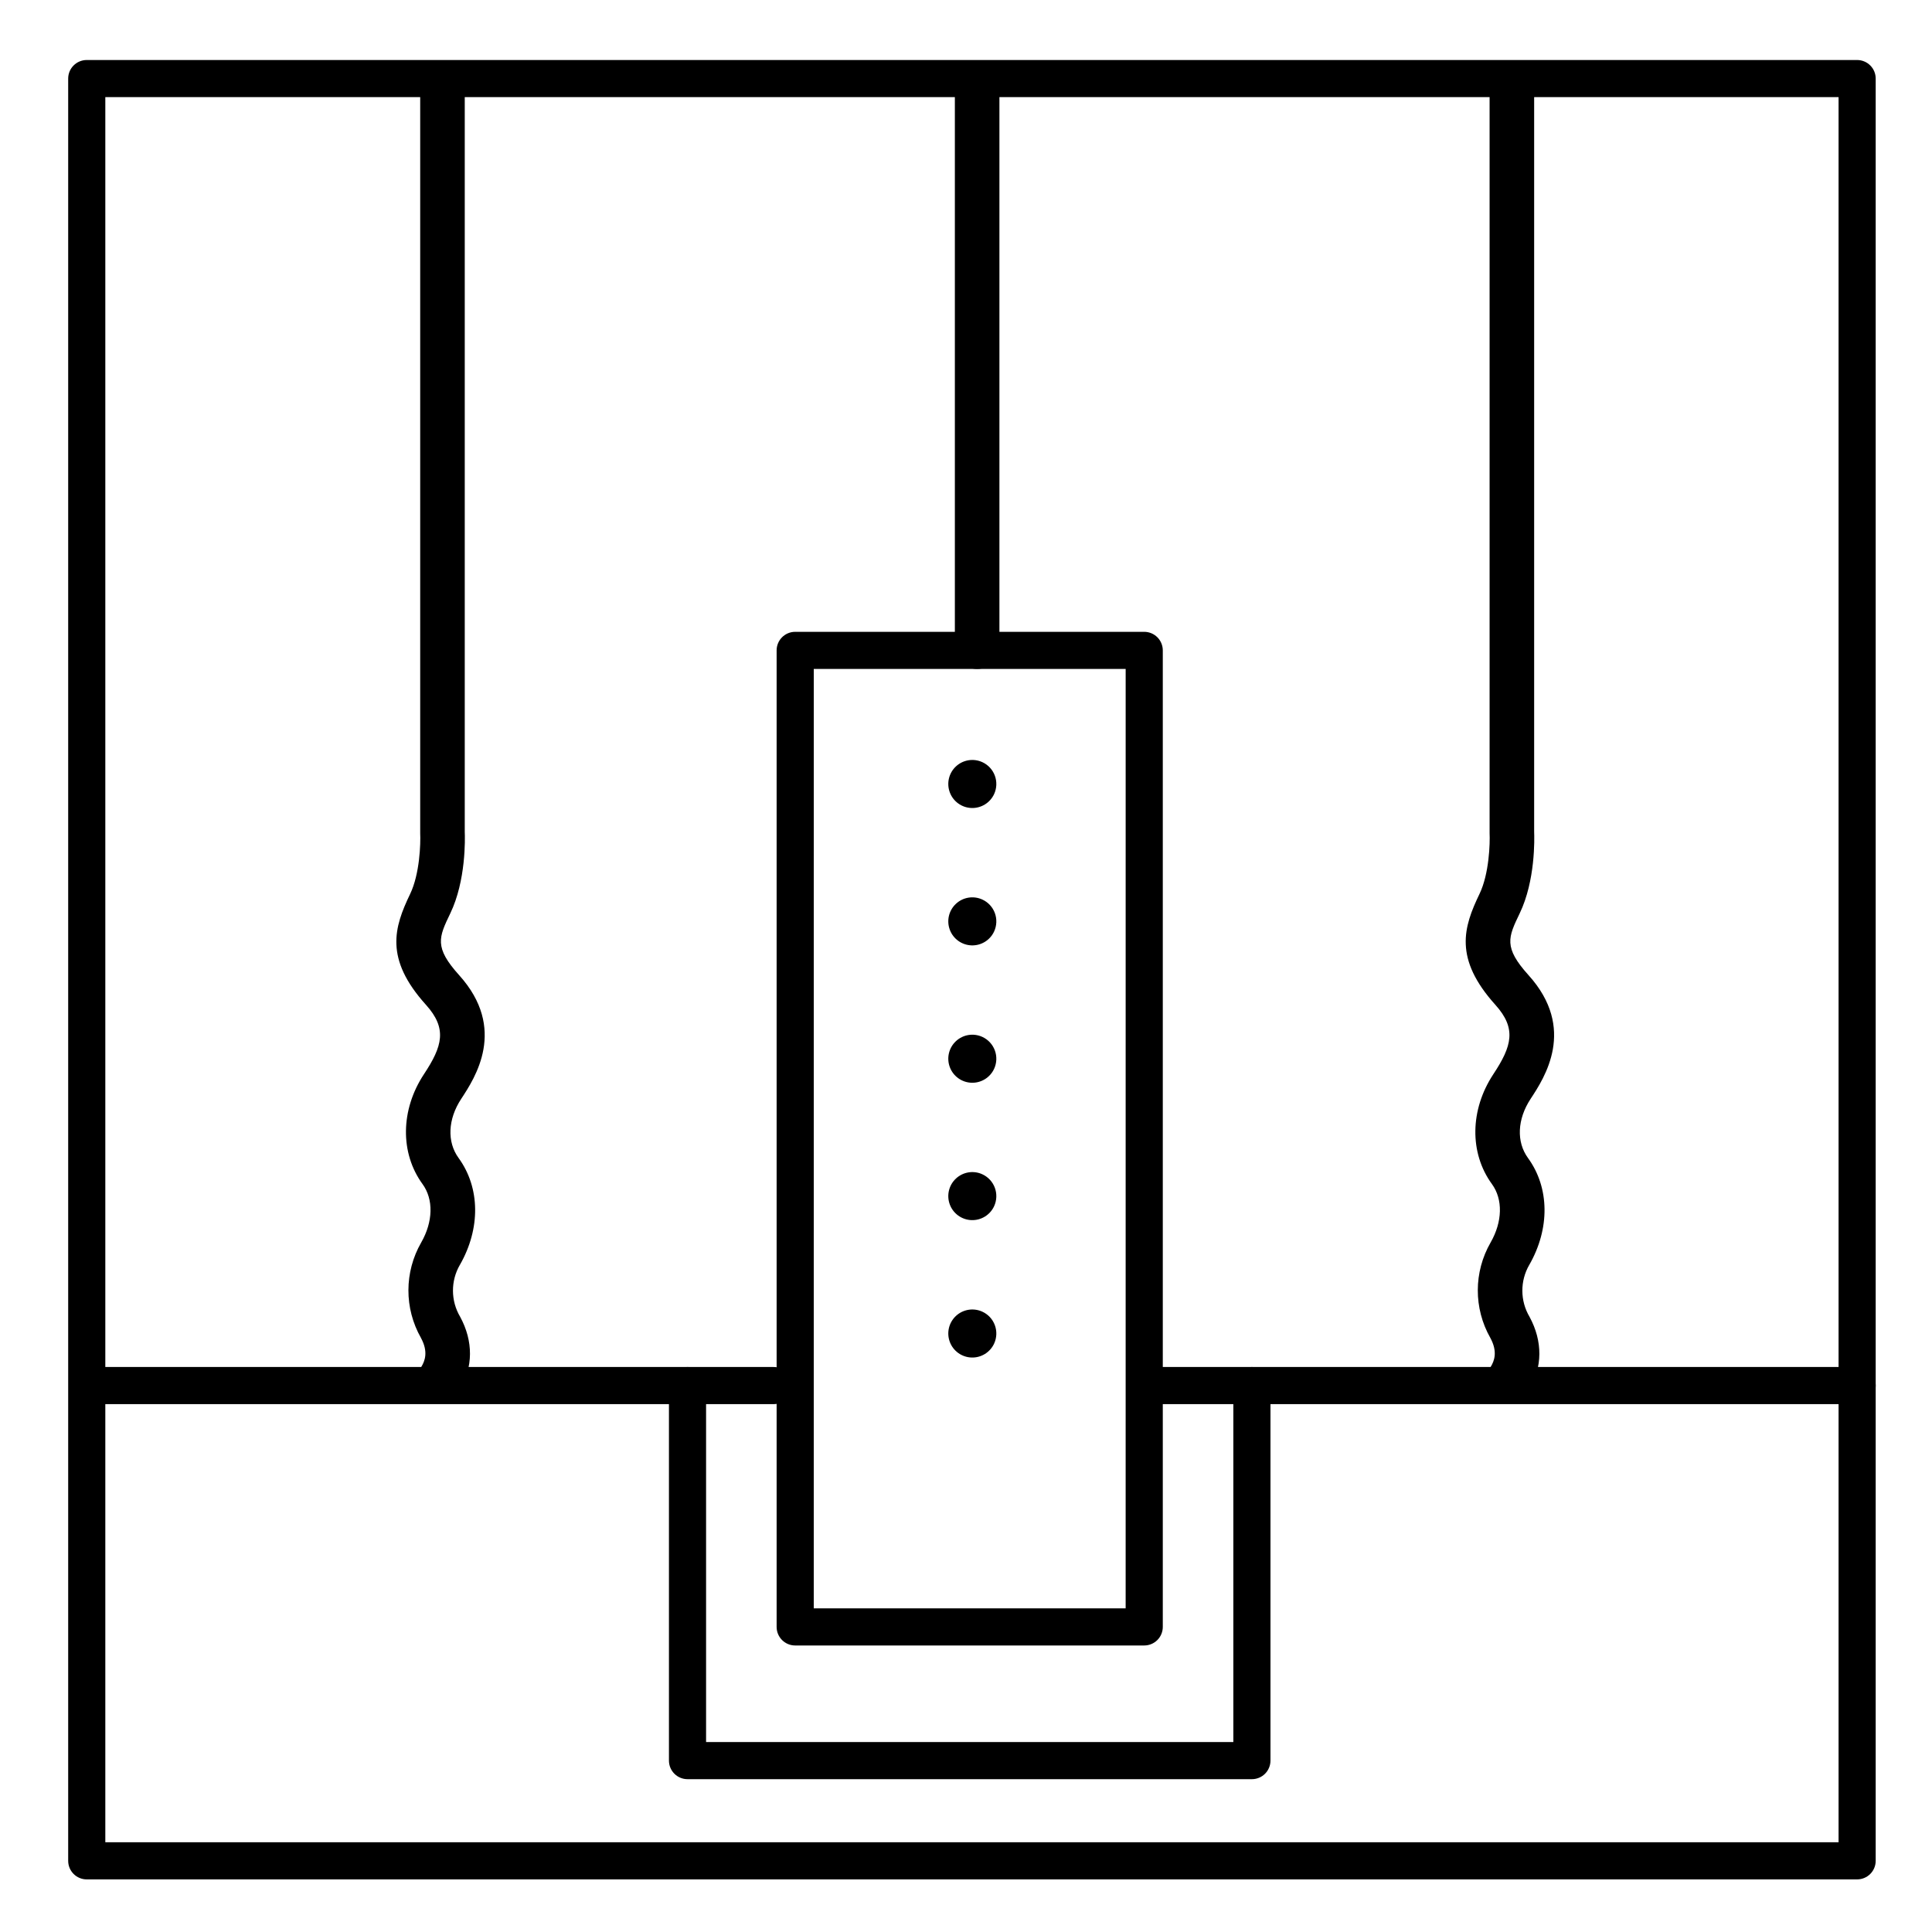 <?xml version="1.0" encoding="UTF-8"?>
<!-- The Best Svg Icon site in the world: iconSvg.co, Visit us! https://iconsvg.co -->
<svg fill="#000000" width="800px" height="800px" version="1.1" viewBox="144 144 512 512" xmlns="http://www.w3.org/2000/svg">
 <g>
  <path d="m636.16 516.11h-184.21c-2.715 0-4.918-2.203-4.918-4.918 0-2.719 2.203-4.922 4.918-4.922h184.21c2.715 0 4.918 2.203 4.918 4.922 0 2.715-2.203 4.918-4.918 4.918z"/>
  <path d="m349.03 516.11h-179.88c-2.719 0-4.922-2.203-4.922-4.918 0-2.719 2.203-4.922 4.922-4.922h179.88c2.719 0 4.918 2.203 4.918 4.922 0 2.715-2.199 4.918-4.918 4.918z"/>
  <path d="m636.16 642.06h-469.17c-2.719 0-4.922-2.203-4.922-4.918v-472.32c0-2.715 2.203-4.918 4.922-4.918h469.17c1.305 0 2.555 0.52 3.477 1.441 0.926 0.922 1.441 2.172 1.441 3.477v472.32c0 1.305-0.516 2.555-1.441 3.477-0.922 0.922-2.172 1.441-3.477 1.441zm-464.25-9.84h459.33v-462.48h-459.33z"/>
  <path d="m447.23 580.07h-92.496c-2.719 0-4.922-2.203-4.922-4.918v-258.79c0-2.719 2.203-4.922 4.922-4.922h92.496c1.305 0 2.555 0.52 3.481 1.441 0.922 0.922 1.441 2.176 1.441 3.481v258.79c0 1.305-0.52 2.555-1.441 3.477-0.926 0.922-2.176 1.441-3.481 1.441zm-87.578-9.84h82.656l0.004-248.95h-82.656z"/>
  <path d="m475.77 615.5h-149.57c-2.719 0-4.922-2.203-4.922-4.922v-99.383c0-2.719 2.203-4.922 4.922-4.922 2.715 0 4.918 2.203 4.918 4.922v94.465h139.73v-94.465c0-2.719 2.203-4.922 4.918-4.922 2.719 0 4.922 2.203 4.922 4.922v99.383c0 1.305-0.52 2.559-1.441 3.481-0.922 0.922-2.176 1.441-3.481 1.441z"/>
  <path d="m402.95 321.28c-3.258 0-5.902-2.641-5.902-5.902v-148.59c0-3.262 2.644-5.902 5.902-5.902 3.262 0 5.906 2.641 5.906 5.902v148.59c0 3.262-2.644 5.902-5.906 5.902z"/>
  <path d="m260.74 515.12c-2.125 0-4.09-1.145-5.137-2.996-1.047-1.852-1.016-4.125 0.078-5.945 0.906-1.504 1.879-3.938-0.129-7.625l0.004-0.004c-4.453-7.84-4.43-17.449 0.066-25.27 3.16-5.512 3.297-11.445 0.355-15.488-5.992-8.227-5.844-19.68 0.363-29.105 4.922-7.438 6.219-12.094 0.551-18.391-11.07-12.27-8.434-20.555-4.211-29.363 2.578-5.352 2.805-13.43 2.676-16.098v-0.285-197.77c0-3.262 2.644-5.902 5.906-5.902 3.258 0 5.902 2.641 5.902 5.902v197.63c0.078 1.871 0.344 12.969-3.836 21.648-3.051 6.348-4.32 8.973 2.352 16.375 12.793 14.18 4.203 27.207 0.543 32.777-3.543 5.391-3.809 11.395-0.688 15.676 5.719 7.871 5.844 18.695 0.344 28.309l-0.004-0.004c-2.473 4.269-2.445 9.535 0.07 13.777 3.512 6.484 3.473 13.344-0.129 19.336-1.082 1.762-3.008 2.832-5.078 2.812z"/>
  <path d="m544.14 515.12c-2.129 0-4.09-1.145-5.137-2.996-1.047-1.852-1.02-4.125 0.078-5.945 0.906-1.504 1.879-3.938-0.129-7.625v-0.004c-4.453-7.84-4.426-17.449 0.07-25.27 3.16-5.512 3.297-11.445 0.355-15.488-5.992-8.227-5.844-19.68 0.363-29.105 4.922-7.438 6.219-12.094 0.551-18.391-11.07-12.289-8.453-20.586-4.211-29.391 2.578-5.352 2.805-13.43 2.676-16.098v-0.285-197.74c0-3.262 2.641-5.902 5.902-5.902s5.906 2.641 5.906 5.902v197.63c0.078 1.871 0.344 12.969-3.836 21.648-3.051 6.348-4.32 8.973 2.352 16.375 12.793 14.18 4.203 27.207 0.543 32.777-3.543 5.391-3.809 11.395-0.688 15.676 5.719 7.871 5.844 18.695 0.344 28.309l-0.004-0.004c-2.473 4.269-2.449 9.535 0.066 13.777 3.512 6.484 3.473 13.344-0.129 19.336-1.082 1.762-3.008 2.832-5.074 2.812z"/>
  <path d="m407.46 354.42c-1.074 2.34-3.453 3.805-6.027 3.707-2.57-0.098-4.832-1.734-5.727-4.148-0.895-2.414-0.25-5.133 1.641-6.883 1.887-1.75 4.644-2.191 6.984-1.117 1.535 0.703 2.727 1.988 3.312 3.574 0.586 1.582 0.52 3.336-0.184 4.867z"/>
  <path d="m407.46 390.83c-1.074 2.34-3.453 3.801-6.027 3.703-2.57-0.098-4.832-1.734-5.727-4.148-0.895-2.414-0.25-5.129 1.641-6.879 1.887-1.754 4.644-2.195 6.984-1.117 1.535 0.703 2.727 1.988 3.312 3.57 0.586 1.586 0.52 3.336-0.184 4.871z"/>
  <path d="m407.46 427.23c-1.074 2.34-3.453 3.805-6.027 3.707-2.57-0.098-4.832-1.734-5.727-4.148-0.895-2.418-0.25-5.133 1.641-6.883 1.887-1.75 4.644-2.191 6.984-1.117 1.535 0.703 2.727 1.988 3.312 3.574 0.586 1.582 0.52 3.336-0.184 4.867z"/>
  <path d="m407.46 463.64c-1.074 2.34-3.453 3.801-6.027 3.703-2.57-0.098-4.832-1.734-5.727-4.148-0.895-2.414-0.25-5.129 1.641-6.879 1.887-1.754 4.644-2.195 6.984-1.121 1.535 0.707 2.727 1.992 3.312 3.574 0.586 1.586 0.52 3.336-0.184 4.871z"/>
  <path d="m407.46 500.05c-1.074 2.34-3.453 3.805-6.027 3.707-2.57-0.098-4.832-1.734-5.727-4.148-0.895-2.418-0.25-5.133 1.641-6.883 1.887-1.75 4.644-2.191 6.984-1.117 1.535 0.703 2.727 1.988 3.312 3.574 0.586 1.582 0.52 3.332-0.184 4.867z"/>
 </g>
</svg>